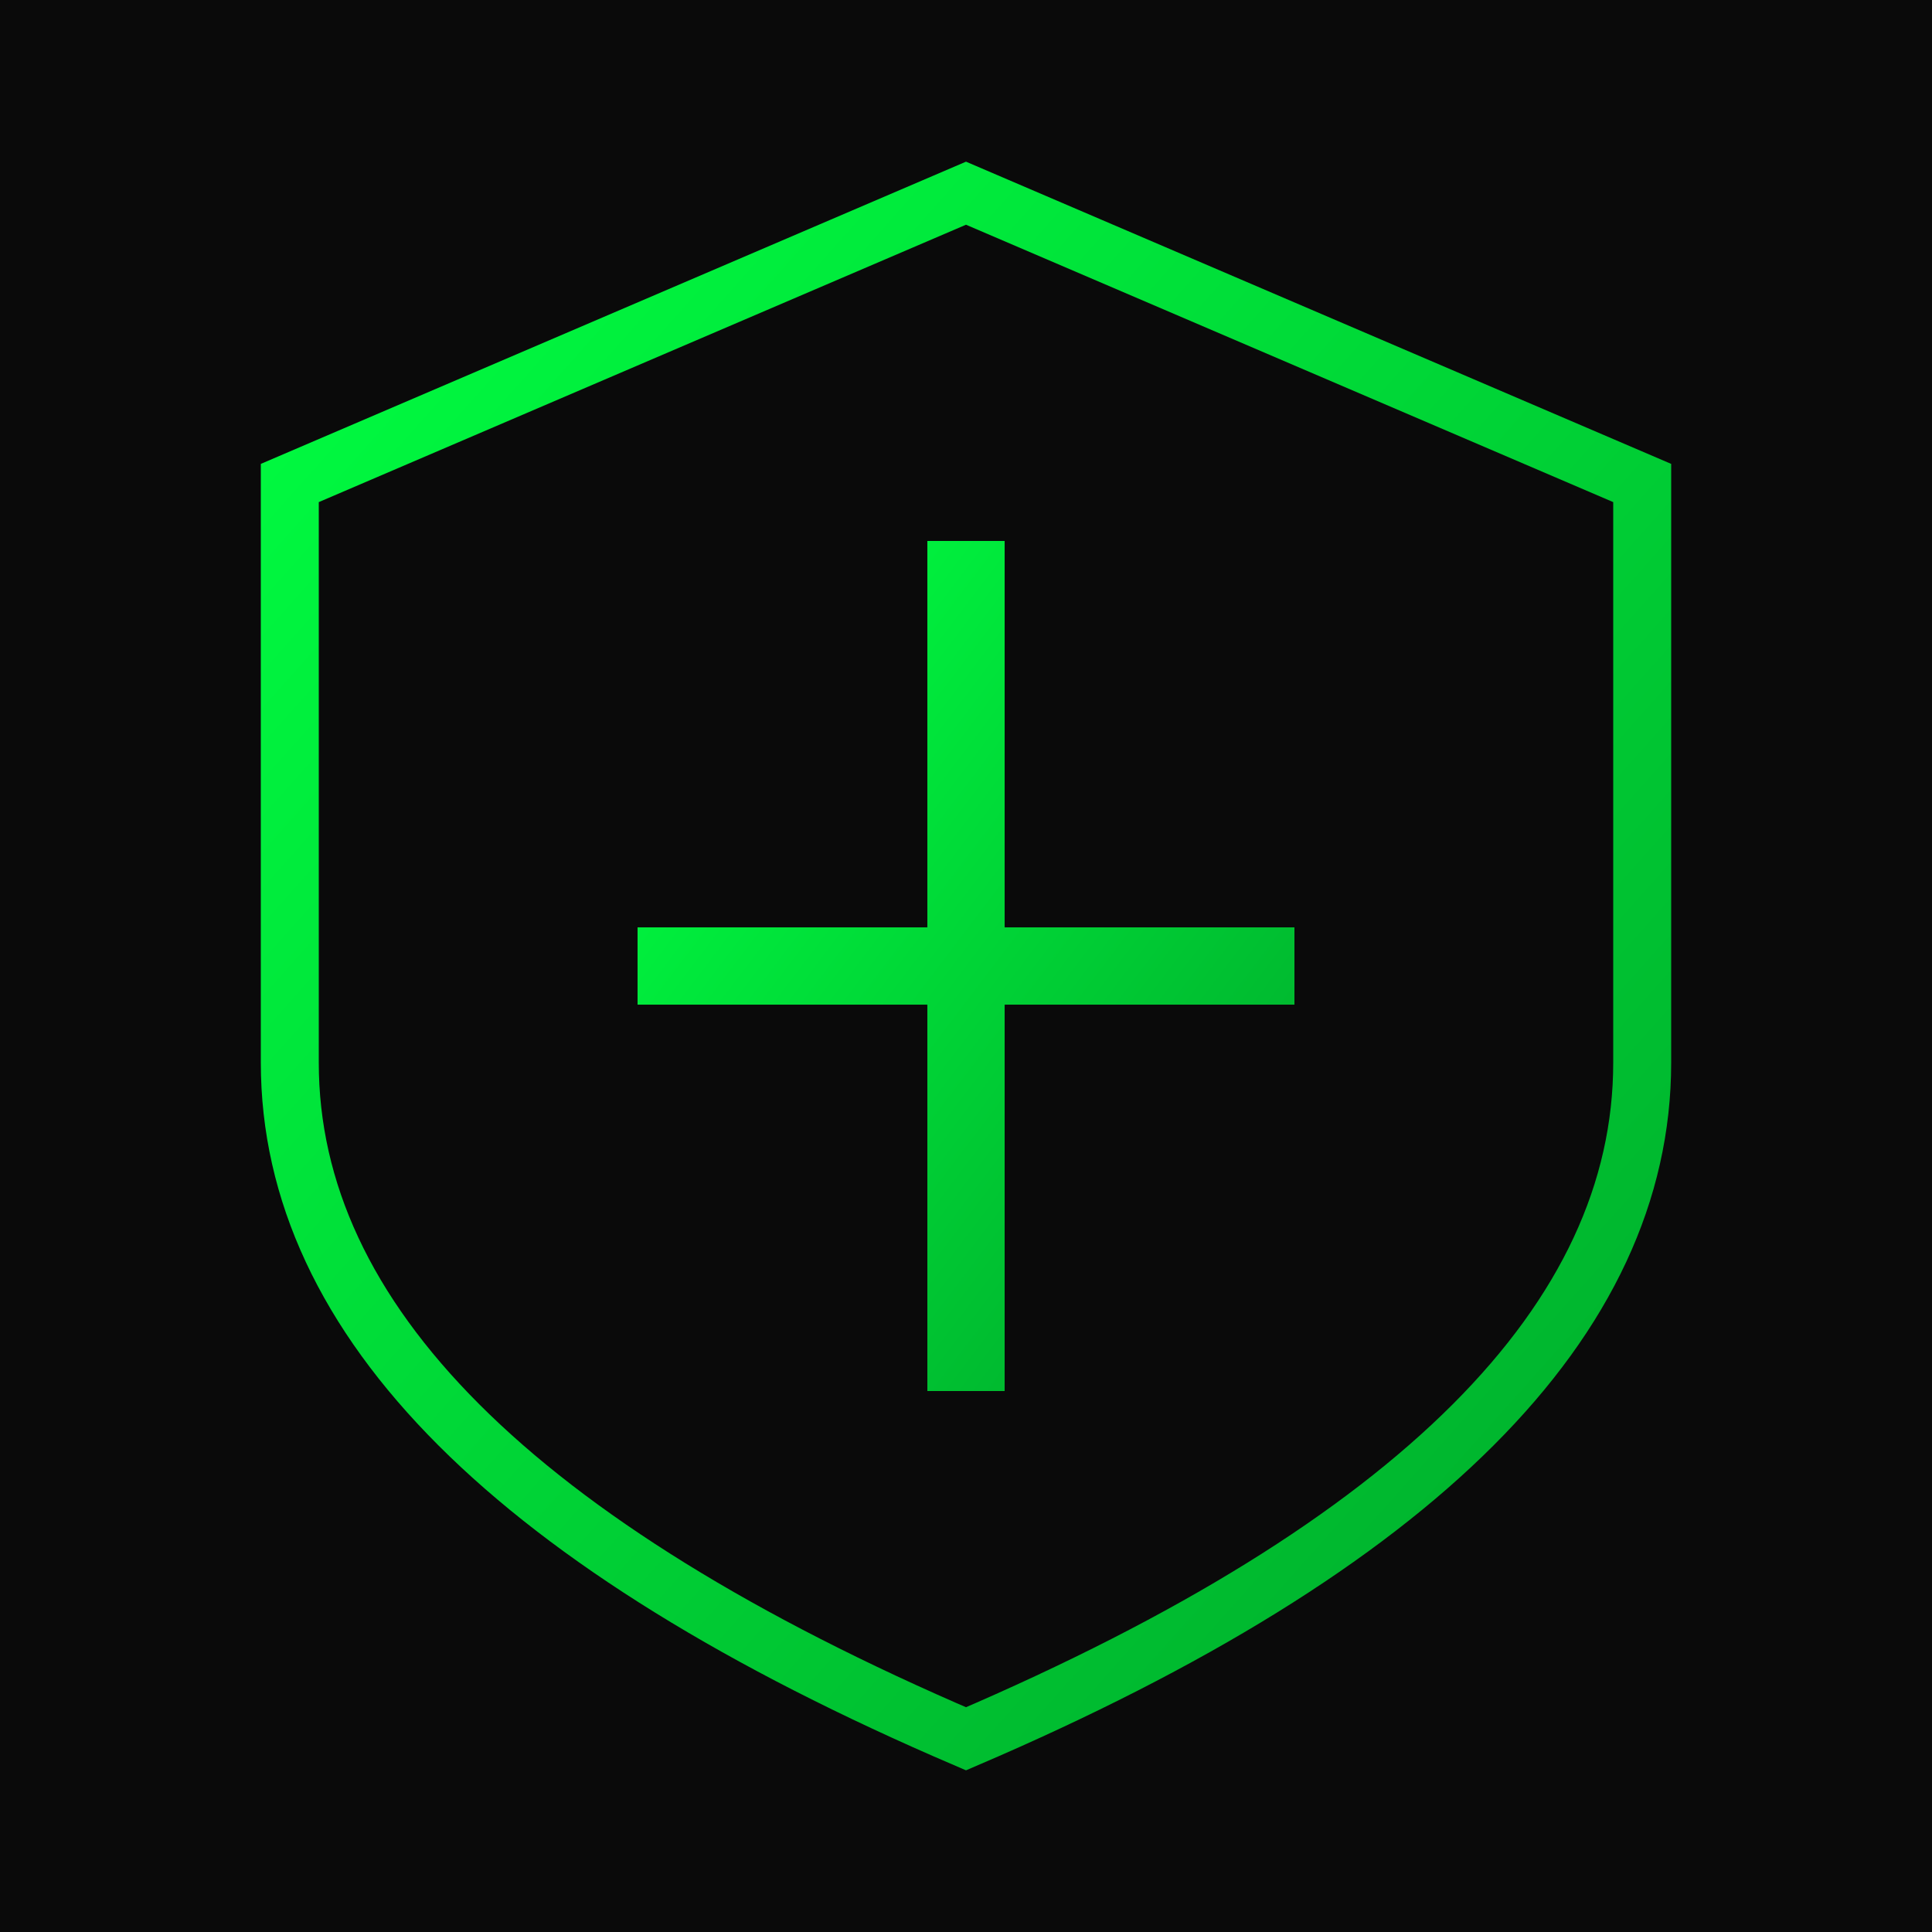 <svg xmlns="http://www.w3.org/2000/svg" viewBox="0 0 100 100">
  <defs>
    <linearGradient id="shield" x1="0%" y1="0%" x2="100%" y2="100%">
      <stop offset="0%" style="stop-color:#00ff41;stop-opacity:1" />
      <stop offset="100%" style="stop-color:#00aa2b;stop-opacity:1" />
    </linearGradient>
    <filter id="glow">
      <feGaussianBlur stdDeviation="2" result="coloredBlur"/>
      <feMerge>
        <feMergeNode in="coloredBlur"/>
        <feMergeNode in="SourceGraphic"/>
      </feMerge>
    </filter>
  </defs>
  <rect width="100" height="100" fill="#0a0a0a"/>
  <!-- Shield outline -->
  <path d="M50 10 L85 25 L85 55 Q85 75 50 90 Q15 75 15 55 L15 25 Z" 
        fill="none" 
        stroke="url(#shield)" 
        stroke-width="3"
        filter="url(#glow)"/>
  <!-- Cross -->
  <path d="M50 30 L50 70 M35 50 L65 50" 
        stroke="url(#shield)" 
        stroke-width="4" 
        stroke-linecap="square"
        filter="url(#glow)"/>
</svg>
